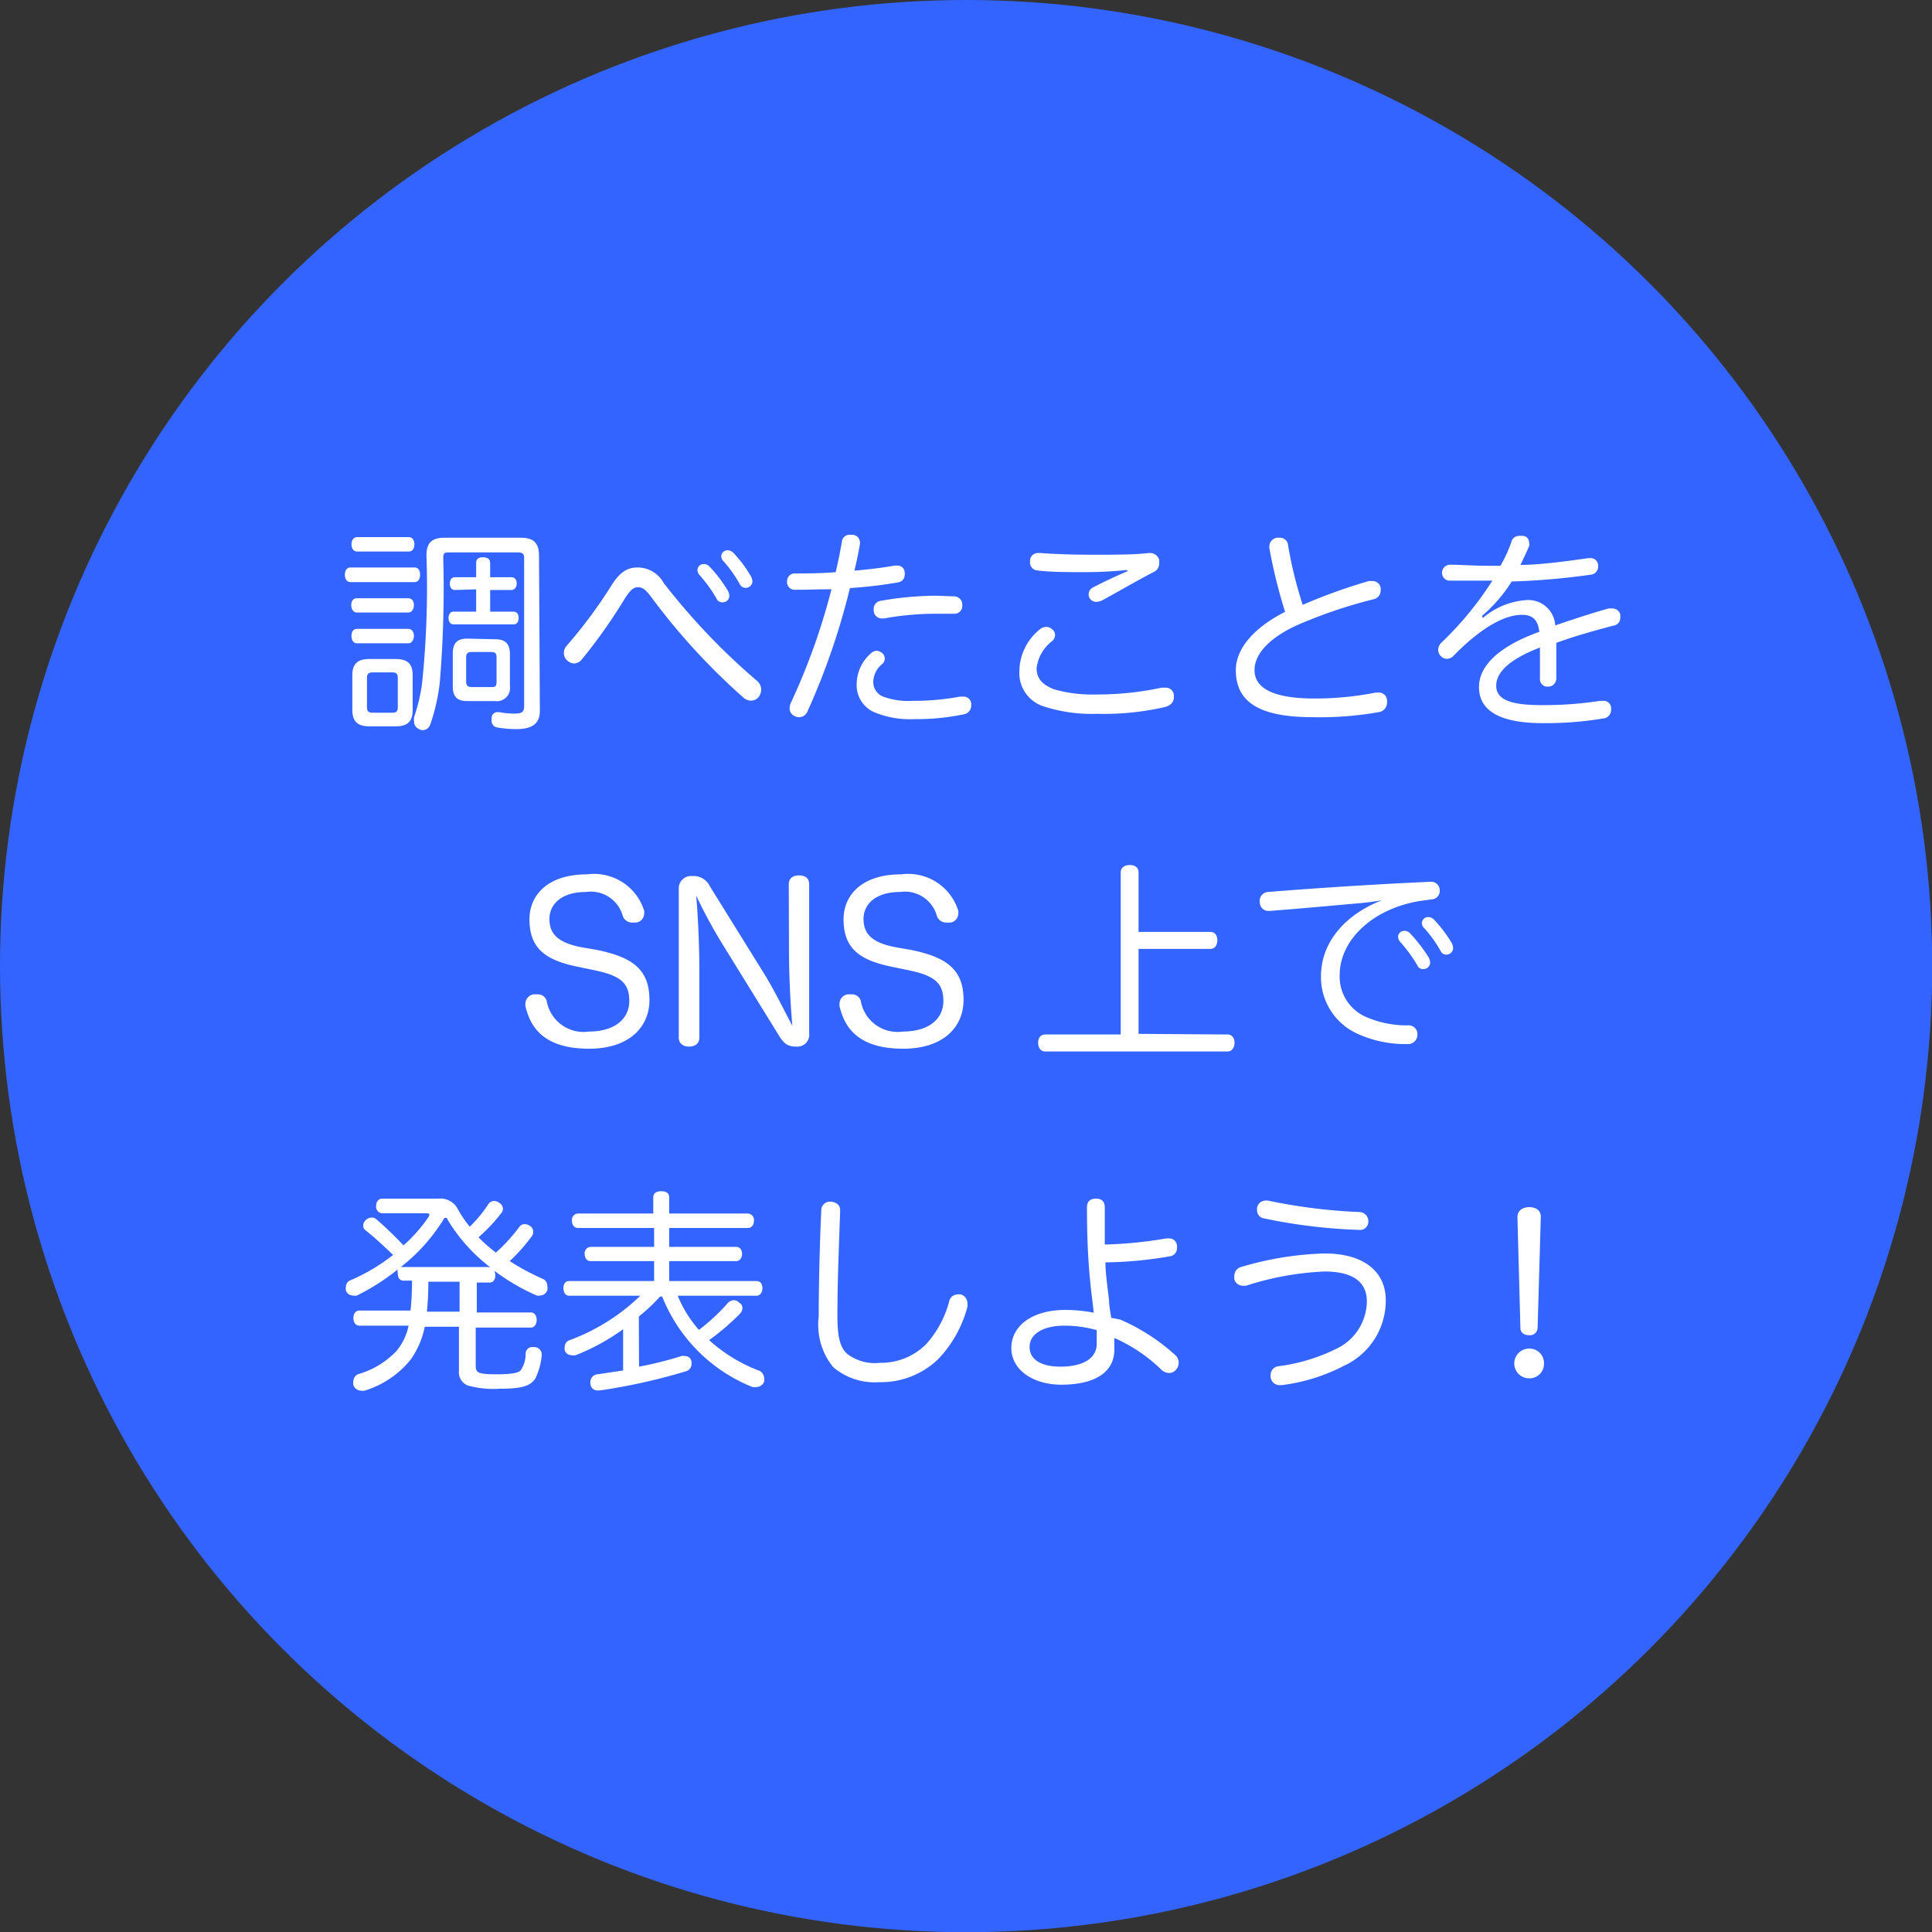 <svg xmlns="http://www.w3.org/2000/svg" viewBox="0 0 90.97 90.97" width="90.97" height="90.97"><rect x="0" y="0" width="90.97" height="90.97" fill="#333333" stroke="none"/><defs><style>.cls-1{fill:#3364ff;}.cls-2{fill:#fff;}</style></defs><g id="レイヤー_2" data-name="レイヤー 2"><g id="レイヤー_1-2" data-name="レイヤー 1"><circle class="cls-1" cx="45.49" cy="45.49" r="45.49"/><path class="cls-2" d="M19.51,26.72c.18,0,.27.13.27.34s-.09.35-.27.35h-3c-.18,0-.27-.15-.27-.35s.09-.34.27-.34ZM16.8,28.84c-.17,0-.26-.16-.26-.35s.09-.32.26-.32h2.43c.16,0,.26.14.26.32s-.1.35-.26.35Zm2.44-3.55c.18,0,.27.14.27.34s-.09.34-.27.34H16.82c-.18,0-.27-.16-.27-.34s.09-.34.27-.34Zm-2.43,5c-.18,0-.26-.17-.26-.35s.08-.33.26-.33h2.42c.16,0,.26.15.26.33s-.1.35-.26.35Zm2.62,3.14c0,.55-.25.77-.8.77H17.39c-.54,0-.8-.22-.8-.77V31.78c0-.53.26-.75.8-.75h1.24c.55,0,.8.22.8.75Zm-2.15-.12c0,.2.1.25.28.25h.9c.18,0,.27-.05.27-.25v-1.4c0-.2-.09-.25-.27-.25h-.9c-.18,0-.28.05-.28.25Zm8.14.16c0,.59-.35.86-1.1.86a5,5,0,0,1-.92-.08.3.3,0,0,1-.25-.33.45.45,0,0,1,0-.11c0-.19.15-.28.28-.28h.07a3.68,3.68,0,0,0,.73.07c.36,0,.45-.08.45-.37V26.26c0-.2-.11-.25-.3-.25H21.17c-.2,0-.3,0-.3.25a53.24,53.24,0,0,1-.16,5.85,9,9,0,0,1-.45,2,.38.38,0,0,1-.35.27.35.35,0,0,1-.21-.07.34.34,0,0,1-.2-.32.7.7,0,0,1,0-.23,8.39,8.39,0,0,0,.37-1.55,43.83,43.83,0,0,0,.21-6.07c0-.59.27-.82.85-.82h3.59c.6,0,.86.24.86.85Zm-4-5.69c-.16,0-.24-.13-.24-.3s.08-.3.24-.3h1v-.68c0-.18.12-.26.32-.26s.34.08.34.26v.68h1c.17,0,.25.13.25.29s-.08.31-.25.31h-1V28.8h1.1c.16,0,.24.12.24.3s-.08.3-.24.3H21.36c-.16,0-.24-.13-.24-.3s.08-.3.24-.3h1.06V27.75Zm1.9,2.32c.48,0,.69.21.69.7V32.3a.62.62,0,0,1-.71.71H22c-.47,0-.68-.2-.68-.69V30.77c0-.49.21-.7.68-.7Zm-1.37,2c0,.2.1.25.25.25h.93c.16,0,.25,0,.25-.25V30.94c0-.19-.09-.24-.25-.24h-.93c-.15,0-.25.05-.25.24Z"/><path class="cls-2" d="M31.25,27.45a30.83,30.83,0,0,0,4.42,4.63.54.54,0,0,1,.17.39.59.59,0,0,1-.12.35.46.46,0,0,1-.36.17.55.55,0,0,1-.34-.13,30.55,30.55,0,0,1-4.35-4.74c-.26-.35-.42-.47-.62-.47s-.35.09-.64.55a24.65,24.65,0,0,1-2,2.83.48.48,0,0,1-.37.21.5.5,0,0,1-.34-.15.45.45,0,0,1-.15-.34.5.5,0,0,1,.12-.33,22.28,22.28,0,0,0,2.13-2.87c.4-.63.75-.83,1.23-.83A1.4,1.4,0,0,1,31.25,27.45Zm1.88-.89a.35.35,0,0,1,.27.11,6.39,6.39,0,0,1,.87,1.14.52.52,0,0,1,.07.27.31.31,0,0,1-.33.28.28.28,0,0,1-.27-.17,6.4,6.4,0,0,0-.8-1.11.39.39,0,0,1-.1-.25A.29.29,0,0,1,33.13,26.56Zm1.12-.65a.38.38,0,0,1,.28.12,5.74,5.74,0,0,1,.83,1.11.53.53,0,0,1,.07.25.32.32,0,0,1-.32.29.31.31,0,0,1-.27-.16,5.92,5.92,0,0,0-.76-1.08.34.34,0,0,1-.12-.27A.3.3,0,0,1,34.25,25.91Z"/><path class="cls-2" d="M37.63,27.77h-.2a.36.36,0,0,1-.37-.4v0a.36.36,0,0,1,.39-.37c.55,0,1.23,0,1.9-.06.11-.47.21-.95.29-1.43a.36.36,0,0,1,.39-.33h.09a.36.36,0,0,1,.37.36.25.25,0,0,1,0,.08c-.07.4-.15.81-.26,1.25.69-.06,1.36-.14,1.9-.24h.1a.34.34,0,0,1,.37.32.45.45,0,0,1,0,.11.36.36,0,0,1-.3.36,21.71,21.71,0,0,1-2.28.27,33,33,0,0,1-2,5.81.43.43,0,0,1-.39.27.49.49,0,0,1-.23-.06.39.39,0,0,1-.22-.36.65.65,0,0,1,.06-.26,30.45,30.45,0,0,0,1.91-5.34C38.64,27.74,38.1,27.77,37.63,27.77Zm3.49,4.31a.74.74,0,0,0,.46.72A3.51,3.51,0,0,0,43,33a11.91,11.91,0,0,0,2.21-.2h.14a.36.36,0,0,1,.38.31.38.38,0,0,1,0,.1.42.42,0,0,1-.38.43,10.8,10.8,0,0,1-2.3.22,4.38,4.38,0,0,1-1.9-.33,1.39,1.39,0,0,1-.81-1.38A1.93,1.93,0,0,1,41,30.77a.43.43,0,0,1,.27-.13.49.49,0,0,1,.23.08.35.35,0,0,1,.16.29.36.36,0,0,1-.1.24A1.12,1.12,0,0,0,41.12,32.08Zm3.79-4a.39.39,0,0,1,.4.42.37.37,0,0,1-.39.4H44a13.31,13.31,0,0,0-2.37.22h-.09a.38.38,0,0,1-.4-.36.22.22,0,0,1,0-.08.38.38,0,0,1,.33-.39,15.41,15.41,0,0,1,2.6-.24Z"/><path class="cls-2" d="M48.92,29.67a.48.48,0,0,1,.34-.15.38.38,0,0,1,.28.11.33.33,0,0,1,.14.27.4.4,0,0,1-.13.28,1.88,1.88,0,0,0-.74,1.28c0,.49.28.79.83,1a6.65,6.65,0,0,0,2,.24,14.32,14.32,0,0,0,3.05-.32l.18,0a.38.38,0,0,1,.4.32.89.89,0,0,1,0,.15c0,.22-.16.37-.41.44a12.85,12.85,0,0,1-3.22.32,7.26,7.26,0,0,1-2.56-.37A1.64,1.64,0,0,1,48,31.58,2.54,2.54,0,0,1,48.92,29.67Zm4.14-2.83c-.59.06-1.3.1-1.94.1-.83,0-1.66,0-2.28-.08a.37.37,0,0,1-.34-.39v-.08a.37.37,0,0,1,.41-.35H49c.64.05,1.55.08,2.5.08s1.95,0,2.58-.08h.05a.45.45,0,0,1,.45.31,1.23,1.23,0,0,1,0,.19.43.43,0,0,1-.27.4c-.76.39-1.6.89-2.38,1.31a.67.67,0,0,1-.31.09.36.36,0,0,1-.29-.14.32.32,0,0,1-.07-.22.35.35,0,0,1,.19-.31c.45-.24,1-.5,1.65-.78Z"/><path class="cls-2" d="M64.45,27.36l.16,0a.39.39,0,0,1,.4.31.77.77,0,0,1,0,.15.42.42,0,0,1-.35.4,22.71,22.71,0,0,0-3.59,1.22c-1.32.6-2,1.37-2,2.11s.66,1.34,2.82,1.34a14.67,14.67,0,0,0,2.89-.28h.13a.38.38,0,0,1,.4.37.41.41,0,0,1,0,.11.45.45,0,0,1-.38.44,15.87,15.87,0,0,1-3.09.24c-2.5,0-3.65-.68-3.65-2.22,0-1,.85-2,2.32-2.74a24.08,24.08,0,0,1-.74-3,.28.28,0,0,1,0-.09.41.41,0,0,1,.36-.4h.12a.38.38,0,0,1,.4.35,19.24,19.24,0,0,0,.69,2.81A26.18,26.18,0,0,1,64.45,27.36Z"/><path class="cls-2" d="M69.82,29.1a3.51,3.51,0,0,1,2-.84,1.27,1.27,0,0,1,1.41,1.19c.92-.32,1.8-.6,2.51-.8l.17,0a.38.38,0,0,1,.38.27,1,1,0,0,1,0,.17.36.36,0,0,1-.33.37c-.74.2-1.7.45-2.68.81,0,.36,0,.72,0,1.09,0,.19,0,.39,0,.58a.38.38,0,0,1-.4.39.35.35,0,0,1-.37-.39V30.49c-1.43.55-2.06,1.16-2.06,1.8s.66.91,2.1.91A17.12,17.12,0,0,0,75.34,33h.14a.35.35,0,0,1,.38.31.49.49,0,0,1,0,.11.4.4,0,0,1-.38.41,16.3,16.3,0,0,1-2.84.22c-1.92,0-3-.53-3-1.7,0-1,.94-1.92,2.84-2.6-.07-.62-.37-.8-.82-.8-.87,0-2,.68-3.21,1.92a.44.44,0,0,1-.33.15.37.37,0,0,1-.27-.12.4.4,0,0,1-.13-.31.45.45,0,0,1,.14-.32,15.62,15.62,0,0,0,2.41-2.93h-.46c-.51,0-1.1,0-1.55,0a.36.36,0,0,1-.36-.38v0a.38.38,0,0,1,.37-.37h0c.48,0,1.13.05,1.8.05h.58a6.42,6.42,0,0,0,.51-1.11.38.38,0,0,1,.38-.3l.14,0c.21,0,.32.16.32.32a.38.38,0,0,1,0,.17c-.13.3-.26.57-.41.88.86,0,2.08-.16,3.2-.32h.09a.35.35,0,0,1,.37.33v.07a.38.38,0,0,1-.35.38,33.39,33.39,0,0,1-3.72.32A7,7,0,0,1,69.78,29Z"/><path class="cls-2" d="M28.12,44.73c1.59.33,2.46.87,2.46,2.35,0,1.32-1,2.3-2.84,2.3-2.32,0-2.8-1.2-3-2a.78.78,0,0,1,0-.14.45.45,0,0,1,.38-.42l.18,0a.43.43,0,0,1,.44.3,1.76,1.76,0,0,0,2,1.45c1.16,0,1.89-.56,1.89-1.44s-.46-1.2-1.66-1.45l-.82-.17c-1.53-.32-2.22-.9-2.22-2.23,0-1.07.79-2.11,2.71-2.11a2.47,2.47,0,0,1,2.69,1.71.4.4,0,0,1,0,.15.43.43,0,0,1-.37.41l-.18,0a.47.47,0,0,1-.45-.29A1.56,1.56,0,0,0,27.59,42c-1.18,0-1.72.6-1.72,1.27s.36,1.11,1.5,1.33Z"/><path class="cls-2" d="M37.14,41.64c0-.29.2-.42.49-.42s.47.13.47.42v7a.56.56,0,0,1-.61.64c-.44,0-.6-.17-.85-.58l-2.7-4.37a23.91,23.91,0,0,1-1.16-2.16c.06.65.15,2.07.15,3.57v3.12c0,.28-.21.42-.48.42s-.49-.14-.49-.42v-7a.58.58,0,0,1,.64-.61.85.85,0,0,1,.83.49L36,45.88c.47.76,1,1.85,1.31,2.42-.06-.63-.16-2.11-.16-3.57Z"/><path class="cls-2" d="M42.91,44.73c1.59.33,2.46.87,2.46,2.35,0,1.32-1,2.3-2.84,2.3-2.32,0-2.8-1.2-3-2a.78.78,0,0,1,0-.14.45.45,0,0,1,.38-.42l.18,0a.43.43,0,0,1,.44.3,1.76,1.76,0,0,0,2,1.45c1.16,0,1.89-.56,1.89-1.44s-.46-1.2-1.66-1.45l-.82-.17c-1.53-.32-2.22-.9-2.22-2.23,0-1.07.79-2.11,2.71-2.11a2.47,2.47,0,0,1,2.69,1.71.4.4,0,0,1,0,.15.43.43,0,0,1-.37.41l-.18,0a.47.47,0,0,1-.45-.29A1.56,1.56,0,0,0,42.38,42c-1.18,0-1.72.6-1.72,1.27s.36,1.11,1.5,1.33Z"/><path class="cls-2" d="M57.81,48.71c.2,0,.32.17.32.39s-.12.41-.32.41H49.2c-.21,0-.32-.2-.32-.41s.11-.39.32-.39h3.57V41.07c0-.22.18-.34.43-.34s.41.12.41.34v2.81H57c.2,0,.32.16.32.39s-.12.41-.32.41H53.61v4Z"/><path class="cls-2" d="M65.27,42.35a11.74,11.74,0,0,1-1.28.18c-1.45.13-2.88.26-4.18.36h-.05a.4.4,0,0,1-.44-.39v0A.42.42,0,0,1,59.7,42c2.49-.2,5.18-.37,7.65-.48h0a.4.4,0,0,1,.44.39v0a.4.4,0,0,1-.4.44l-.57.08c-2.2.37-3.74,1.84-3.74,3.48a2.07,2.07,0,0,0,1.3,2,4.82,4.82,0,0,0,1.91.37.41.41,0,0,1,.45.42v0a.44.44,0,0,1-.49.46,5.4,5.4,0,0,1-2.3-.47,2.92,2.92,0,0,1-1.75-2.73c0-1.54,1.08-2.93,3.05-3.64Zm.85,1.48a.33.33,0,0,1,.27.11,7.43,7.43,0,0,1,.88,1.14.55.55,0,0,1,.07.27.32.32,0,0,1-.34.28.27.27,0,0,1-.26-.17,6.86,6.86,0,0,0-.81-1.11.37.37,0,0,1-.1-.25A.29.29,0,0,1,66.12,43.83Zm1.12-.65a.38.38,0,0,1,.28.12,6.22,6.22,0,0,1,.84,1.11.55.55,0,0,1,.06.26.32.32,0,0,1-.32.28.28.28,0,0,1-.26-.16,6,6,0,0,0-.77-1.08.33.33,0,0,1-.12-.27A.3.3,0,0,1,67.24,43.18Z"/><path class="cls-2" d="M20.63,56.44a.92.92,0,0,1,.91.46,5,5,0,0,0,.58.86A6.14,6.14,0,0,0,23,56.69a.33.33,0,0,1,.27-.14.4.4,0,0,1,.23.08.34.34,0,0,1,.18.29.32.32,0,0,1-.06.18,7.9,7.9,0,0,1-1.09,1.16,8,8,0,0,0,.82.72,8,8,0,0,0,1.11-1.22.3.3,0,0,1,.25-.12.46.46,0,0,1,.24.08.34.34,0,0,1,.16.28.35.35,0,0,1-.07.21A8.18,8.18,0,0,1,24,59.38a10.91,10.91,0,0,0,1.57.84.36.36,0,0,1,.2.33.46.46,0,0,1,0,.2.36.36,0,0,1-.33.25.38.38,0,0,1-.17,0,9.88,9.88,0,0,1-2-1.17.45.45,0,0,1,.05.22c0,.2-.09.34-.27.34h-.6v1.41H25c.17,0,.27.15.27.35s-.1.36-.27.36H22.4v1.78c0,.35.1.42,1,.42.65,0,1-.06,1.11-.18a1.35,1.35,0,0,0,.24-.8.31.31,0,0,1,.35-.3h.06a.35.35,0,0,1,.35.35v0a3.06,3.06,0,0,1-.31,1.14c-.23.33-.59.47-1.68.47A4.48,4.48,0,0,1,22,65.23a.68.68,0,0,1-.39-.7V62.47H20A4.06,4.06,0,0,1,19.35,64a4.45,4.45,0,0,1-2.18,1.48.41.41,0,0,1-.16,0,.39.39,0,0,1-.37-.26.43.43,0,0,1,0-.19.36.36,0,0,1,.27-.34,4,4,0,0,0,1.77-1.09,2.76,2.76,0,0,0,.56-1.18H16.92c-.18,0-.28-.16-.28-.36s.1-.35.28-.35h2.41a13.31,13.31,0,0,0,.07-1.41H19c-.18,0-.27-.14-.27-.34a.38.38,0,0,1,0-.19A10.46,10.46,0,0,1,16.81,61a.51.51,0,0,1-.2,0,.34.34,0,0,1-.32-.23.46.46,0,0,1,0-.19.32.32,0,0,1,.22-.3,9,9,0,0,0,2-1.19c-.45-.43-.89-.84-1.31-1.17a.26.26,0,0,1-.1-.21.38.38,0,0,1,.11-.25.43.43,0,0,1,.29-.13.32.32,0,0,1,.22.08A17,17,0,0,1,19,58.64a7.37,7.37,0,0,0,1.16-1.31.3.3,0,0,0,.06-.14s0-.06-.14-.06H18a.31.31,0,0,1-.29-.34c0-.19.09-.35.29-.35ZM23,59.67h.08a8.14,8.14,0,0,1-2-2.23c0-.07-.07-.1-.1-.1s-.07,0-.11.1a8.48,8.48,0,0,1-2,2.22H23Zm-2.83.68a13.31,13.31,0,0,1-.07,1.41h1.54V60.35Z"/><path class="cls-2" d="M30.09,64.35a17.1,17.1,0,0,0,2-.5.4.4,0,0,1,.15,0,.3.3,0,0,1,.32.27.5.5,0,0,1,0,.12.35.35,0,0,1-.27.33,27.73,27.73,0,0,1-4.05.9h-.08a.33.33,0,0,1-.36-.31.22.22,0,0,1,0-.08.36.36,0,0,1,.34-.37l1.2-.18V62.59a10.26,10.26,0,0,1-2.23,1.22.48.48,0,0,1-.2,0,.33.33,0,0,1-.32-.23.4.4,0,0,1,0-.15.33.33,0,0,1,.24-.33,9.54,9.54,0,0,0,3.32-2.09H26.8c-.17,0-.27-.15-.27-.36s.1-.33.27-.33h4v-.94h-3c-.16,0-.27-.14-.27-.34a.3.3,0,0,1,.27-.33h3v-.89H27.21c-.17,0-.28-.14-.28-.35a.3.3,0,0,1,.28-.33h3.55v-.76c0-.2.15-.29.38-.29s.37.09.37.29v.76h3.71a.3.3,0,0,1,.28.33c0,.21-.11.35-.28.35H31.51v.89h3.16c.17,0,.27.15.27.33s-.1.34-.27.34H31.51v.94h4.12c.17,0,.27.14.27.33s-.1.36-.27.36H31.91a5.67,5.67,0,0,0,1,1.61,9.37,9.37,0,0,0,1.32-1.22.44.44,0,0,1,.32-.18.36.36,0,0,1,.26.12.29.29,0,0,1,.15.25.42.42,0,0,1-.13.28,11.13,11.13,0,0,1-1.44,1.23,7.42,7.42,0,0,0,2.3,1.42.39.39,0,0,1,.29.36.37.37,0,0,1,0,.18.4.4,0,0,1-.37.25.45.45,0,0,1-.18,0,7.63,7.63,0,0,1-4.25-4.26h-.1a8.71,8.71,0,0,1-1,.94Z"/><path class="cls-2" d="M39.56,57v0c-.05,1.5-.13,3.31-.13,4.94,0,1,.12,1.49.45,1.8a2.15,2.15,0,0,0,1.55.43,3,3,0,0,0,2.18-.88,4.88,4.88,0,0,0,1.08-2,.41.41,0,0,1,.39-.34.45.45,0,0,1,.16,0,.42.42,0,0,1,.31.42.55.55,0,0,1,0,.17A5.61,5.61,0,0,1,44.17,64a3.87,3.87,0,0,1-2.76,1.08,3,3,0,0,1-2.18-.71A3.14,3.14,0,0,1,38.55,62c0-1.58.05-3.47.12-5a.41.41,0,0,1,.44-.42h0C39.42,56.61,39.56,56.76,39.56,57Z"/><path class="cls-2" d="M52.74,62.13a9.41,9.41,0,0,1,2.57,1.65.49.49,0,0,1,.19.39.51.51,0,0,1-.12.32.44.44,0,0,1-.33.16.56.56,0,0,1-.38-.17A7.5,7.5,0,0,0,52.47,63c0,.19,0,.36,0,.54,0,1.13-1,1.66-2.5,1.66-1.3,0-2.35-.68-2.35-1.73s1-1.79,2.53-1.79a7,7,0,0,1,1.35.13l-.06-.53c-.08-.62-.14-1.23-.18-1.81-.05-.77-.08-1.59-.08-2.61,0-.31.17-.42.43-.42s.41.13.41.42c0,.65,0,1.22,0,1.74a19.58,19.58,0,0,0,2.9-.29h.11a.37.37,0,0,1,.39.33.45.45,0,0,1,0,.12.39.39,0,0,1-.37.4,18.68,18.68,0,0,1-3,.28c0,.39.06.89.17,1.77,0,.29.07.57.1.84Zm-2.62.29c-1,0-1.64.39-1.64,1s.56.93,1.46.93,1.7-.3,1.7-1.08c0-.2,0-.42,0-.64A5.7,5.7,0,0,0,50.12,62.42Z"/><path class="cls-2" d="M63.26,64.32a8.61,8.61,0,0,1-2.91.9h-.09a.42.42,0,0,1-.43-.37.34.34,0,0,1,0-.1.41.41,0,0,1,.37-.42,8.56,8.56,0,0,0,2.72-.82,2.5,2.5,0,0,0,1.44-2.23c0-.83-.54-1.41-2-1.41a13.85,13.85,0,0,0-3.69.67l-.16,0a.41.41,0,0,1-.39-.3,1,1,0,0,1,0-.16.43.43,0,0,1,.31-.42,15.15,15.15,0,0,1,3.93-.64c1.94,0,2.89.92,2.89,2.2A3.38,3.38,0,0,1,63.26,64.32ZM59.19,57a.69.69,0,0,1,0-.13.41.41,0,0,1,.43-.34h.08a26,26,0,0,0,4.31.54.43.43,0,0,1,.42.45v0a.39.39,0,0,1-.44.39h0a25.54,25.54,0,0,1-4.47-.54A.38.38,0,0,1,59.19,57Z"/><path class="cls-2" d="M72.7,64.2a.68.68,0,0,1-.7.7.7.7,0,1,1,0-1.4A.68.68,0,0,1,72.7,64.2Zm-1.25-6.89c0-.29.22-.47.56-.47s.55.18.54.47l-.15,5.22a.36.36,0,0,1-.4.34c-.22,0-.41-.11-.41-.34Z"/></g></g></svg>